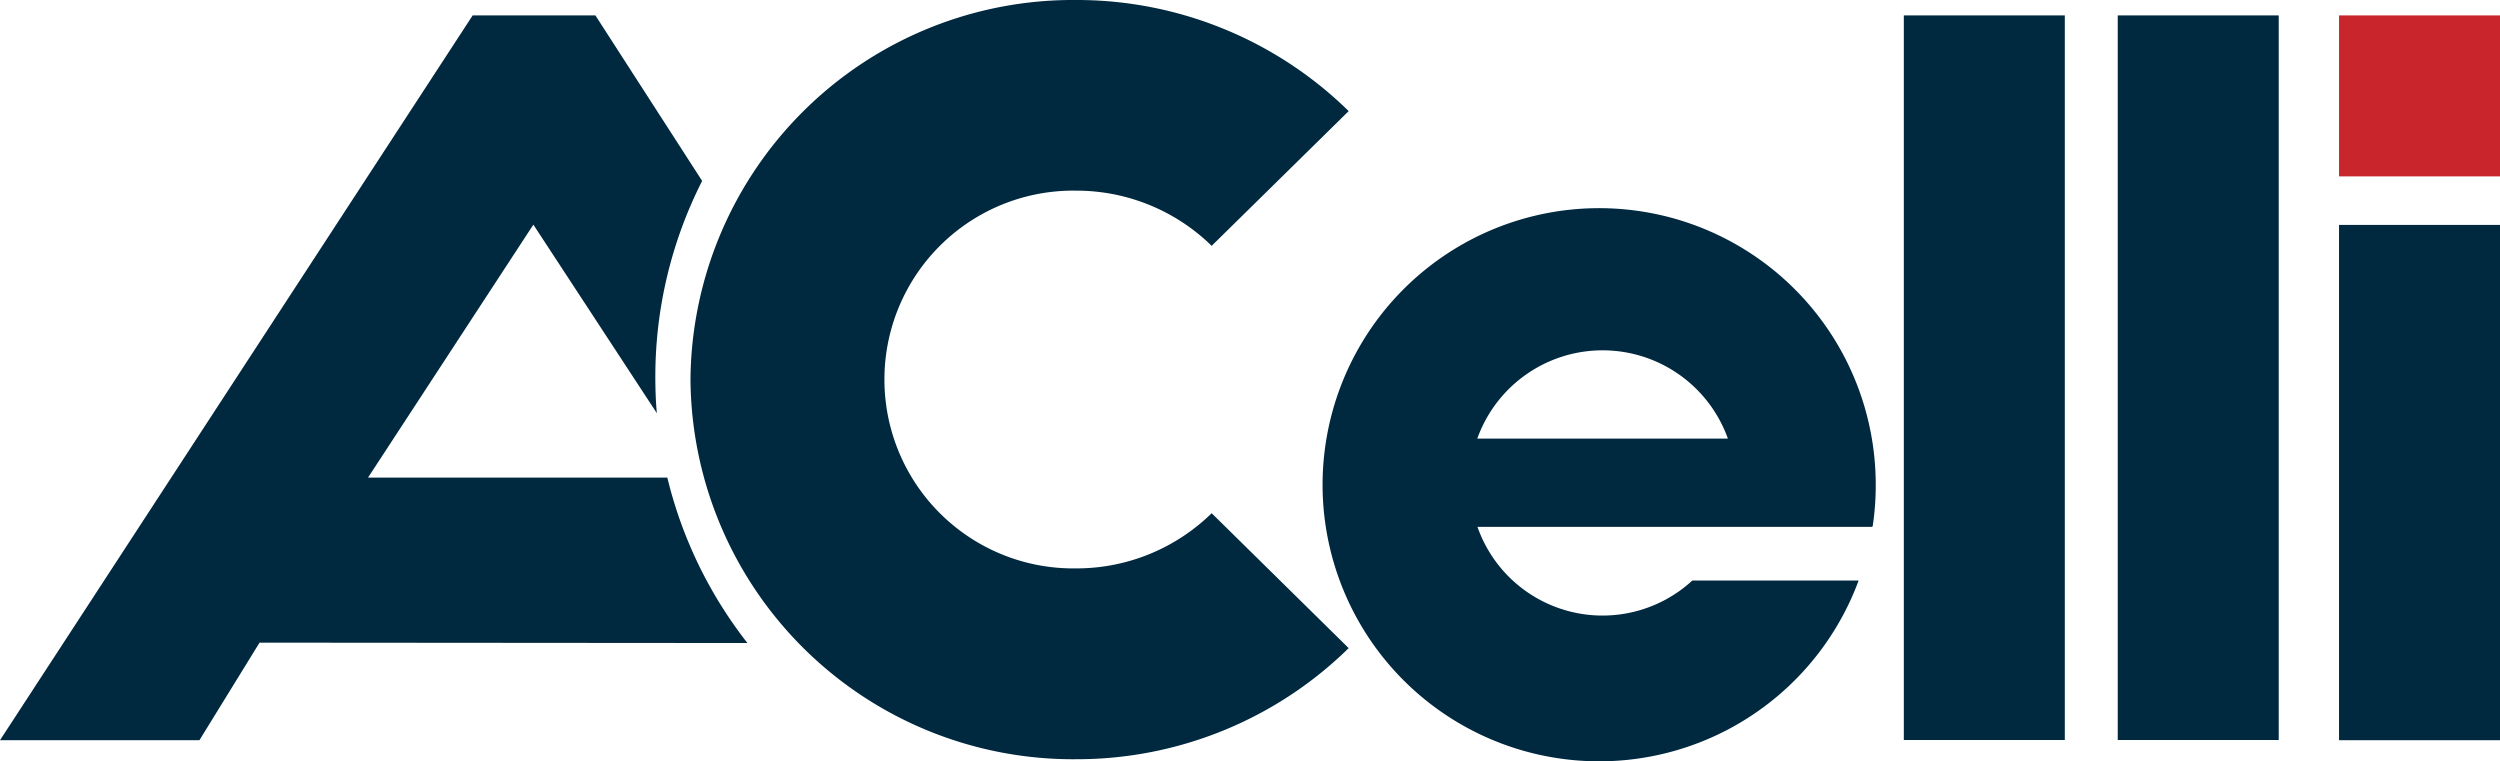 <svg xmlns="http://www.w3.org/2000/svg" width="131.383" height="40" viewBox="0 0 131.383 40"><g transform="translate(36.287)"><path d="M71.64,5.839A20.4,20.4,0,0,0,57.31,0,20.106,20.106,0,0,0,37.05,19.95,20.106,20.106,0,0,0,57.31,39.9a20.4,20.4,0,0,0,14.33-5.839l-7.2-7.09a10.147,10.147,0,0,1-7.13,2.9,9.927,9.927,0,1,1,0-19.852,10.165,10.165,0,0,1,7.13,2.9Z" transform="translate(-37.05)" fill="#00283f"/></g><g transform="translate(0 0.81)"><path d="M24.84.81,0,38.9H10.48l3.16-5.127,25.64.02A22.8,22.8,0,0,1,35.07,25.1H19.34l8.69-13.294,6.49,9.909c-.06-.64-.08-1.289-.08-1.948A22.711,22.711,0,0,1,36.9,9.508L31.29.81H24.84Z" transform="translate(0 -0.81)" fill="#00283f"/></g><g transform="translate(100.052 0.81)"><rect width="8.46" height="38.08" fill="#00283f"/></g><g transform="translate(111.294 0.81)"><rect width="8.46" height="38.08" fill="#00283f"/></g><g transform="translate(122.924 11.82)"><rect width="8.46" height="27.08" fill="#00283f"/></g><g transform="translate(69.516 10.94)"><path d="M99.06,31.13a14.535,14.535,0,1,1,.9-5.04,14.253,14.253,0,0,1-.16,2.18l-.03.04H79.03a6.966,6.966,0,0,0,11.29,2.82Zm-6.87-7.46a6.993,6.993,0,0,0-13.17,0Z" transform="translate(-70.9 -11.56)" fill="#00283f"/></g><g transform="translate(122.924 0.81)"><rect width="8.46" height="8.46" fill="#c9252c"/></g></svg>